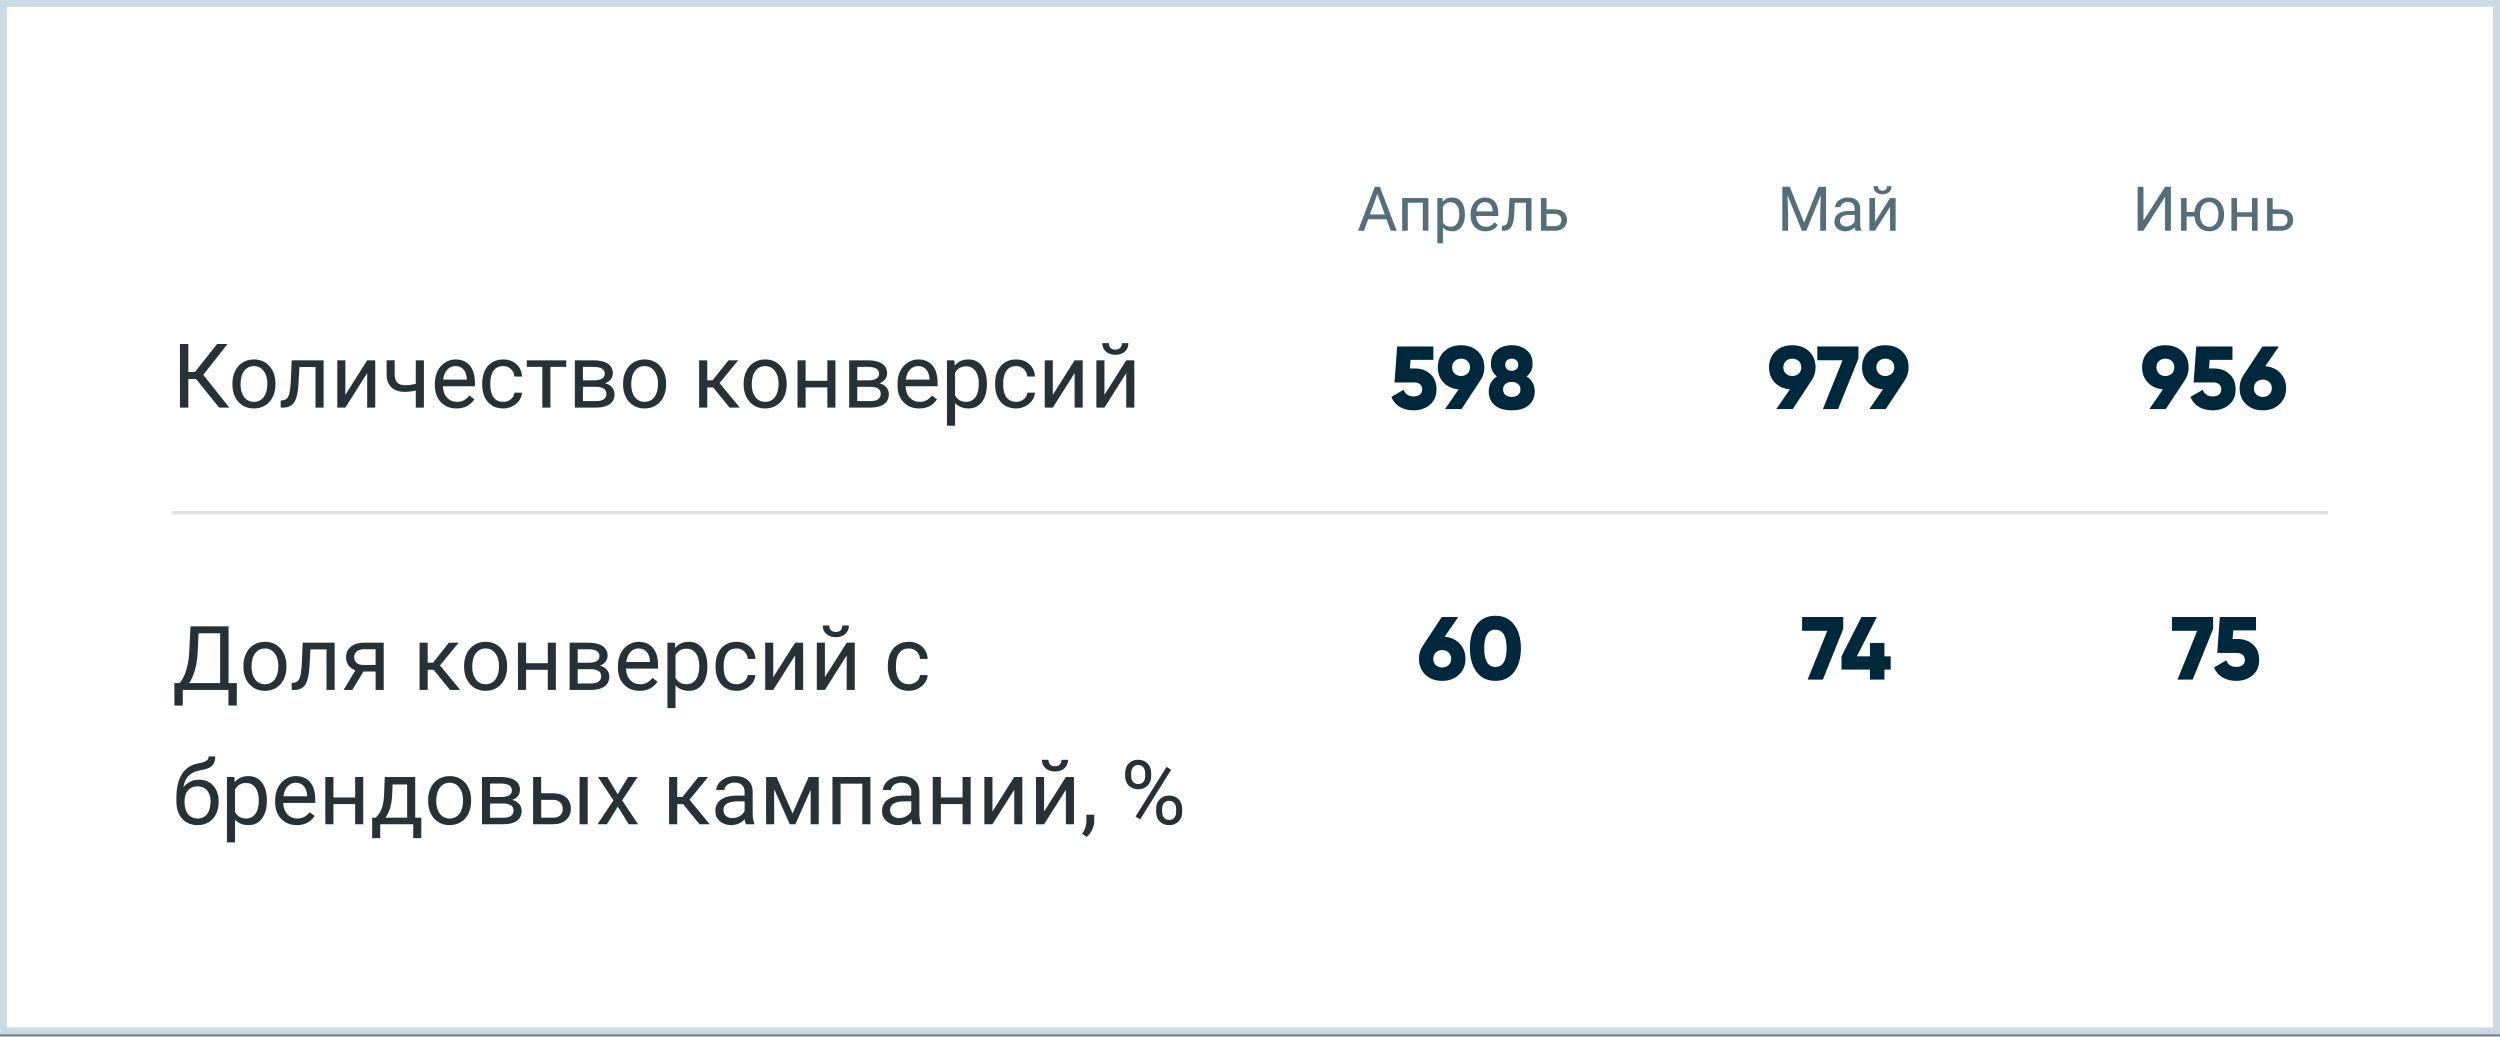 <?xml version="1.0" encoding="UTF-8"?> <svg xmlns="http://www.w3.org/2000/svg" width="726" height="301" viewBox="0 0 726 301" fill="none"><rect x="0" y="0" width="726" height="301" fill="#808080" stroke="none"/> <rect x="1" y="1" width="723.968" height="298.361" fill="white"></rect> <path d="M56.939 110.065H54.693V118.361H52.258V99.892H54.693V108.036H56.596L63.053 99.892H66.084L59.032 108.847L66.604 118.361H63.623L56.939 110.065ZM67.492 111.372C67.492 110.027 67.754 108.818 68.279 107.744C68.812 106.67 69.547 105.841 70.486 105.258C71.433 104.674 72.511 104.382 73.721 104.382C75.59 104.382 77.099 105.029 78.249 106.323C79.408 107.617 79.987 109.338 79.987 111.486V111.651C79.987 112.987 79.729 114.188 79.213 115.253C78.706 116.31 77.974 117.135 77.019 117.727C76.072 118.319 74.981 118.615 73.746 118.615C71.885 118.615 70.376 117.968 69.218 116.674C68.067 115.38 67.492 113.668 67.492 111.537V111.372ZM69.852 111.651C69.852 113.173 70.203 114.395 70.905 115.317C71.615 116.238 72.562 116.699 73.746 116.699C74.938 116.699 75.885 116.234 76.587 115.304C77.289 114.365 77.64 113.055 77.64 111.372C77.64 109.866 77.281 108.649 76.562 107.718C75.852 106.78 74.904 106.31 73.721 106.31C72.562 106.31 71.628 106.771 70.917 107.693C70.207 108.615 69.852 109.934 69.852 111.651ZM93.978 104.636V118.361H91.619V106.577H86.951L86.672 111.714C86.52 114.074 86.122 115.761 85.479 116.775C84.845 117.79 83.835 118.319 82.448 118.361H81.509V116.293L82.181 116.243C82.942 116.158 83.488 115.718 83.818 114.923C84.147 114.129 84.359 112.657 84.452 110.509L84.706 104.636H93.978ZM106.625 104.636H108.972V118.361H106.625V108.353L100.295 118.361H97.949V104.636H100.295V114.657L106.625 104.636ZM123.103 118.361H120.743V113.389C119.712 113.659 118.654 113.794 117.572 113.794C115.855 113.794 114.545 113.355 113.64 112.475C112.743 111.596 112.287 110.344 112.27 108.721V104.623H114.616V108.797C114.659 110.843 115.644 111.866 117.572 111.866C118.654 111.866 119.712 111.731 120.743 111.46V104.636H123.103V118.361ZM132.565 118.615C130.705 118.615 129.191 118.006 128.024 116.788C126.857 115.562 126.274 113.926 126.274 111.879V111.448C126.274 110.086 126.532 108.873 127.048 107.807C127.572 106.733 128.299 105.896 129.229 105.296C130.168 104.687 131.183 104.382 132.274 104.382C134.058 104.382 135.445 104.97 136.434 106.146C137.424 107.321 137.918 109.004 137.918 111.194V112.171H128.62C128.654 113.524 129.048 114.619 129.8 115.456C130.561 116.285 131.525 116.699 132.692 116.699C133.521 116.699 134.223 116.53 134.798 116.192C135.373 115.854 135.876 115.405 136.307 114.847L137.741 115.964C136.591 117.731 134.866 118.615 132.565 118.615ZM132.274 106.31C131.327 106.31 130.532 106.657 129.889 107.351C129.246 108.036 128.849 109 128.697 110.243H135.572V110.065C135.504 108.873 135.183 107.951 134.608 107.3C134.033 106.64 133.255 106.31 132.274 106.31ZM146.151 116.699C146.988 116.699 147.72 116.446 148.345 115.938C148.971 115.431 149.318 114.797 149.386 114.036H151.605C151.563 114.822 151.292 115.57 150.794 116.281C150.295 116.991 149.627 117.558 148.789 117.98C147.961 118.403 147.081 118.615 146.151 118.615C144.282 118.615 142.794 117.993 141.686 116.75C140.586 115.498 140.037 113.79 140.037 111.625V111.232C140.037 109.896 140.282 108.708 140.773 107.668C141.263 106.628 141.965 105.82 142.878 105.245C143.8 104.67 144.887 104.382 146.138 104.382C147.677 104.382 148.954 104.843 149.969 105.765C150.992 106.687 151.538 107.883 151.605 109.355H149.386C149.318 108.467 148.98 107.74 148.371 107.173C147.77 106.598 147.026 106.31 146.138 106.31C144.946 106.31 144.02 106.742 143.36 107.604C142.709 108.458 142.383 109.697 142.383 111.321V111.765C142.383 113.346 142.709 114.564 143.36 115.418C144.011 116.272 144.942 116.699 146.151 116.699ZM164.442 106.539H159.838V118.361H157.491V106.539H152.975V104.636H164.442V106.539ZM166.941 118.361V104.636H172.294C174.121 104.636 175.52 104.957 176.493 105.6C177.474 106.234 177.964 107.169 177.964 108.403C177.964 109.038 177.774 109.613 177.394 110.129C177.013 110.636 176.451 111.025 175.707 111.296C176.535 111.49 177.199 111.871 177.698 112.437C178.205 113.004 178.459 113.68 178.459 114.467C178.459 115.727 177.994 116.691 177.064 117.359C176.142 118.027 174.835 118.361 173.144 118.361H166.941ZM169.288 112.336V116.471H173.17C174.151 116.471 174.882 116.289 175.364 115.926C175.854 115.562 176.1 115.05 176.1 114.391C176.1 113.021 175.093 112.336 173.081 112.336H169.288ZM169.288 110.458H172.32C174.518 110.458 175.618 109.816 175.618 108.53C175.618 107.245 174.578 106.581 172.497 106.539H169.288V110.458ZM180.945 111.372C180.945 110.027 181.207 108.818 181.732 107.744C182.265 106.67 183 105.841 183.939 105.258C184.886 104.674 185.964 104.382 187.174 104.382C189.042 104.382 190.552 105.029 191.702 106.323C192.861 107.617 193.44 109.338 193.44 111.486V111.651C193.44 112.987 193.182 114.188 192.666 115.253C192.159 116.31 191.427 117.135 190.472 117.727C189.524 118.319 188.434 118.615 187.199 118.615C185.339 118.615 183.829 117.968 182.67 116.674C181.52 115.38 180.945 113.668 180.945 111.537V111.372ZM183.305 111.651C183.305 113.173 183.656 114.395 184.358 115.317C185.068 116.238 186.015 116.699 187.199 116.699C188.391 116.699 189.338 116.234 190.04 115.304C190.742 114.365 191.093 113.055 191.093 111.372C191.093 109.866 190.734 108.649 190.015 107.718C189.305 106.78 188.357 106.31 187.174 106.31C186.015 106.31 185.081 106.771 184.37 107.693C183.66 108.615 183.305 109.934 183.305 111.651ZM207.101 112.513H205.389V118.361H203.03V104.636H205.389V110.446H206.924L211.541 104.636H214.383L208.953 111.232L214.839 118.361H211.858L207.101 112.513ZM215.955 111.372C215.955 110.027 216.218 108.818 216.742 107.744C217.275 106.67 218.01 105.841 218.949 105.258C219.896 104.674 220.974 104.382 222.184 104.382C224.053 104.382 225.562 105.029 226.712 106.323C227.871 107.617 228.45 109.338 228.45 111.486V111.651C228.45 112.987 228.192 114.188 227.676 115.253C227.169 116.31 226.437 117.135 225.482 117.727C224.535 118.319 223.444 118.615 222.209 118.615C220.349 118.615 218.839 117.968 217.681 116.674C216.53 115.38 215.955 113.668 215.955 111.537V111.372ZM218.315 111.651C218.315 113.173 218.666 114.395 219.368 115.317C220.078 116.238 221.025 116.699 222.209 116.699C223.401 116.699 224.349 116.234 225.05 115.304C225.752 114.365 226.103 113.055 226.103 111.372C226.103 109.866 225.744 108.649 225.025 107.718C224.315 106.78 223.368 106.31 222.184 106.31C221.025 106.31 220.091 106.771 219.38 107.693C218.67 108.615 218.315 109.934 218.315 111.651ZM242.606 118.361H240.26V112.501H233.955V118.361H231.596V104.636H233.955V110.585H240.26V104.636H242.606V118.361ZM246.602 118.361V104.636H251.955C253.782 104.636 255.181 104.957 256.154 105.6C257.135 106.234 257.625 107.169 257.625 108.403C257.625 109.038 257.435 109.613 257.054 110.129C256.674 110.636 256.111 111.025 255.367 111.296C256.196 111.49 256.86 111.871 257.359 112.437C257.866 113.004 258.12 113.68 258.12 114.467C258.12 115.727 257.655 116.691 256.724 117.359C255.803 118.027 254.496 118.361 252.805 118.361H246.602ZM248.949 112.336V116.471H252.83C253.811 116.471 254.543 116.289 255.025 115.926C255.515 115.562 255.76 115.05 255.76 114.391C255.76 113.021 254.754 112.336 252.741 112.336H248.949ZM248.949 110.458H251.98C254.179 110.458 255.278 109.816 255.278 108.53C255.278 107.245 254.238 106.581 252.158 106.539H248.949V110.458ZM266.923 118.615C265.063 118.615 263.549 118.006 262.382 116.788C261.215 115.562 260.631 113.926 260.631 111.879V111.448C260.631 110.086 260.889 108.873 261.405 107.807C261.929 106.733 262.657 105.896 263.587 105.296C264.526 104.687 265.54 104.382 266.631 104.382C268.416 104.382 269.802 104.97 270.792 106.146C271.781 107.321 272.276 109.004 272.276 111.194V112.171H262.978C263.012 113.524 263.405 114.619 264.158 115.456C264.919 116.285 265.883 116.699 267.05 116.699C267.879 116.699 268.58 116.53 269.156 116.192C269.731 115.854 270.234 115.405 270.665 114.847L272.098 115.964C270.948 117.731 269.223 118.615 266.923 118.615ZM266.631 106.31C265.684 106.31 264.889 106.657 264.247 107.351C263.604 108.036 263.206 109 263.054 110.243H269.929V110.065C269.862 108.873 269.54 107.951 268.965 107.3C268.39 106.64 267.612 106.31 266.631 106.31ZM286.597 111.651C286.597 113.74 286.119 115.422 285.164 116.699C284.208 117.976 282.914 118.615 281.282 118.615C279.616 118.615 278.306 118.086 277.35 117.029V123.638H275.003V104.636H277.147L277.261 106.158C278.217 104.974 279.544 104.382 281.244 104.382C282.893 104.382 284.195 105.004 285.151 106.247C286.115 107.49 286.597 109.22 286.597 111.435V111.651ZM284.25 111.384C284.25 109.837 283.921 108.615 283.261 107.718C282.601 106.822 281.697 106.374 280.546 106.374C279.126 106.374 278.06 107.004 277.35 108.264V114.822C278.052 116.074 279.126 116.699 280.572 116.699C281.697 116.699 282.589 116.255 283.248 115.367C283.916 114.471 284.25 113.143 284.25 111.384ZM295.096 116.699C295.933 116.699 296.665 116.446 297.29 115.938C297.916 115.431 298.263 114.797 298.331 114.036H300.55C300.508 114.822 300.238 115.57 299.739 116.281C299.24 116.991 298.572 117.558 297.734 117.98C296.906 118.403 296.026 118.615 295.096 118.615C293.227 118.615 291.739 117.993 290.631 116.75C289.532 115.498 288.982 113.79 288.982 111.625V111.232C288.982 109.896 289.227 108.708 289.718 107.668C290.208 106.628 290.91 105.82 291.823 105.245C292.745 104.67 293.832 104.382 295.083 104.382C296.622 104.382 297.899 104.843 298.914 105.765C299.937 106.687 300.483 107.883 300.55 109.355H298.331C298.263 108.467 297.925 107.74 297.316 107.173C296.715 106.598 295.971 106.31 295.083 106.31C293.891 106.31 292.965 106.742 292.305 107.604C291.654 108.458 291.329 109.697 291.329 111.321V111.765C291.329 113.346 291.654 114.564 292.305 115.418C292.956 116.272 293.887 116.699 295.096 116.699ZM312.068 104.636H314.415V118.361H312.068V108.353L305.739 118.361H303.392V104.636H305.739V114.657L312.068 104.636ZM327.062 104.636H329.408V118.361H327.062V108.353L320.732 118.361H318.385V104.636H320.732V114.657L327.062 104.636ZM327.696 99.638C327.696 100.661 327.345 101.486 326.643 102.112C325.95 102.729 325.036 103.038 323.903 103.038C322.77 103.038 321.852 102.725 321.151 102.099C320.449 101.473 320.098 100.653 320.098 99.638H322.013C322.013 100.23 322.174 100.695 322.495 101.034C322.817 101.363 323.286 101.528 323.903 101.528C324.495 101.528 324.956 101.363 325.286 101.034C325.624 100.704 325.793 100.239 325.793 99.638H327.696Z" fill="#263238"></path> <path d="M402.65 63.673H397.309L396.109 67H394.376L399.244 54.252H400.715L405.592 67H403.867L402.65 63.673ZM397.817 62.289H402.151L399.979 56.327L397.817 62.289ZM414.803 67H413.183V58.866H408.823V67H407.194V57.526H414.803V67ZM425.406 62.368C425.406 63.81 425.076 64.972 424.417 65.853C423.757 66.734 422.864 67.175 421.737 67.175C420.588 67.175 419.683 66.81 419.023 66.081V70.642H417.403V57.526H418.883L418.962 58.577C419.621 57.76 420.538 57.351 421.711 57.351C422.849 57.351 423.748 57.78 424.408 58.638C425.073 59.496 425.406 60.69 425.406 62.219V62.368ZM423.786 62.184C423.786 61.116 423.559 60.273 423.103 59.654C422.648 59.035 422.023 58.726 421.23 58.726C420.249 58.726 419.513 59.161 419.023 60.03V64.557C419.508 65.421 420.249 65.853 421.247 65.853C422.023 65.853 422.639 65.546 423.095 64.934C423.556 64.315 423.786 63.398 423.786 62.184ZM431.404 67.175C430.12 67.175 429.075 66.755 428.269 65.914C427.464 65.068 427.061 63.938 427.061 62.526V62.228C427.061 61.288 427.239 60.451 427.595 59.715C427.957 58.974 428.459 58.396 429.101 57.981C429.749 57.561 430.449 57.351 431.202 57.351C432.434 57.351 433.391 57.757 434.074 58.568C434.757 59.38 435.099 60.541 435.099 62.053V62.727H428.681C428.704 63.661 428.976 64.417 429.495 64.995C430.02 65.567 430.686 65.853 431.491 65.853C432.063 65.853 432.548 65.736 432.945 65.503C433.342 65.269 433.689 64.96 433.987 64.575L434.976 65.345C434.182 66.565 432.992 67.175 431.404 67.175ZM431.202 58.682C430.549 58.682 430 58.921 429.556 59.4C429.113 59.873 428.838 60.538 428.733 61.396H433.479V61.274C433.432 60.451 433.21 59.814 432.814 59.365C432.417 58.91 431.88 58.682 431.202 58.682ZM444.748 57.526V67H443.119V58.866H439.897L439.704 62.412C439.599 64.04 439.325 65.205 438.881 65.906C438.444 66.606 437.746 66.971 436.789 67H436.141V65.573L436.605 65.538C437.13 65.479 437.507 65.176 437.734 64.627C437.962 64.079 438.108 63.063 438.172 61.58L438.347 57.526H444.748ZM449.117 60.792H451.577C452.651 60.804 453.501 61.084 454.125 61.633C454.75 62.181 455.062 62.926 455.062 63.865C455.062 64.811 454.741 65.57 454.099 66.142C453.457 66.714 452.593 67 451.507 67H447.497V57.526H449.117V60.792ZM449.117 62.114V65.678H451.525C452.132 65.678 452.602 65.523 452.934 65.214C453.267 64.899 453.433 64.47 453.433 63.927C453.433 63.401 453.27 62.972 452.943 62.64C452.622 62.301 452.17 62.126 451.586 62.114H449.117Z" fill="#546E7A"></path> <path d="M410.923 107.007C412.707 107.007 414.188 107.544 415.365 108.617C416.56 109.674 417.158 111.163 417.158 113.086C417.158 114.991 416.517 116.48 415.236 117.554C413.954 118.628 412.387 119.165 410.533 119.165C409.027 119.165 407.702 118.844 406.559 118.203C405.416 117.545 404.576 116.567 404.039 115.268L407.624 113.19C408.074 114.471 409.044 115.112 410.533 115.112C411.347 115.112 411.962 114.922 412.378 114.54C412.794 114.159 413.001 113.675 413.001 113.086C413.001 112.497 412.802 112.012 412.404 111.631C412.006 111.25 411.425 111.059 410.663 111.059H404.974L405.727 100.616H416.249V104.513H409.624L409.442 107.007H410.923ZM431.044 106.669C431.044 108.072 430.689 109.301 429.979 110.358L424.42 118.801H419.64L423.588 113.06C421.787 112.921 420.324 112.263 419.198 111.085C418.09 109.908 417.535 108.436 417.535 106.669C417.535 104.781 418.159 103.24 419.406 102.045C420.67 100.85 422.298 100.252 424.29 100.252C426.299 100.252 427.927 100.85 429.174 102.045C430.421 103.24 431.044 104.781 431.044 106.669ZM422.445 104.851C421.943 105.301 421.692 105.907 421.692 106.669C421.692 107.431 421.943 108.046 422.445 108.513C422.948 108.964 423.562 109.189 424.29 109.189C425.017 109.189 425.632 108.964 426.134 108.513C426.637 108.063 426.888 107.448 426.888 106.669C426.888 105.89 426.637 105.275 426.134 104.825C425.632 104.374 425.017 104.149 424.29 104.149C423.562 104.149 422.948 104.383 422.445 104.851ZM443.321 109.319C444.897 110.341 445.685 111.795 445.685 113.683C445.685 115.363 445.096 116.697 443.918 117.684C442.758 118.671 441.121 119.165 439.009 119.165C436.896 119.165 435.25 118.671 434.073 117.684C432.912 116.697 432.332 115.363 432.332 113.683C432.332 111.795 433.12 110.341 434.696 109.319C433.536 108.418 432.956 107.197 432.956 105.656C432.956 103.959 433.527 102.634 434.67 101.681C435.813 100.729 437.259 100.252 439.009 100.252C440.758 100.252 442.204 100.729 443.347 101.681C444.49 102.634 445.061 103.959 445.061 105.656C445.061 107.197 444.481 108.418 443.321 109.319ZM440.385 104.643C440.039 104.314 439.58 104.149 439.009 104.149C438.437 104.149 437.978 104.314 437.632 104.643C437.285 104.972 437.112 105.396 437.112 105.916C437.112 106.435 437.285 106.86 437.632 107.189C437.978 107.518 438.437 107.682 439.009 107.682C439.58 107.682 440.039 107.518 440.385 107.189C440.732 106.86 440.905 106.435 440.905 105.916C440.905 105.396 440.732 104.972 440.385 104.643ZM437.19 114.696C437.658 115.077 438.264 115.268 439.009 115.268C439.753 115.268 440.359 115.077 440.827 114.696C441.295 114.298 441.528 113.761 441.528 113.086C441.528 112.41 441.295 111.882 440.827 111.501C440.359 111.103 439.753 110.903 439.009 110.903C438.264 110.903 437.658 111.103 437.19 111.501C436.722 111.882 436.489 112.41 436.489 113.086C436.489 113.761 436.722 114.298 437.19 114.696Z" fill="#00283D"></path> <path d="M519.756 54.252L523.923 64.653L528.091 54.252H530.271V67H528.59V62.035L528.748 56.677L524.563 67H523.276L519.099 56.703L519.265 62.035V67H517.584V54.252H519.756ZM538.835 67C538.741 66.813 538.665 66.481 538.607 66.002C537.854 66.784 536.955 67.175 535.91 67.175C534.976 67.175 534.209 66.912 533.607 66.387C533.012 65.856 532.714 65.185 532.714 64.373C532.714 63.387 533.088 62.622 533.835 62.079C534.588 61.531 535.645 61.256 537.005 61.256H538.581V60.512C538.581 59.946 538.411 59.496 538.073 59.164C537.734 58.825 537.235 58.656 536.576 58.656C535.998 58.656 535.513 58.802 535.122 59.093C534.731 59.385 534.535 59.739 534.535 60.153H532.907C532.907 59.68 533.073 59.225 533.406 58.787C533.745 58.343 534.2 57.993 534.772 57.736C535.35 57.48 535.983 57.351 536.672 57.351C537.763 57.351 538.619 57.626 539.237 58.174C539.856 58.717 540.177 59.467 540.2 60.424V64.785C540.2 65.654 540.311 66.346 540.533 66.86V67H538.835ZM536.147 65.765C536.654 65.765 537.136 65.634 537.591 65.371C538.047 65.109 538.376 64.767 538.581 64.347V62.403H537.311C535.326 62.403 534.334 62.984 534.334 64.146C534.334 64.653 534.503 65.05 534.842 65.336C535.181 65.622 535.615 65.765 536.147 65.765ZM548.869 57.526H550.489V67H548.869V60.092L544.5 67H542.88V57.526H544.5V64.443L548.869 57.526ZM549.307 54.077C549.307 54.783 549.064 55.352 548.58 55.784C548.101 56.21 547.471 56.423 546.689 56.423C545.906 56.423 545.273 56.207 544.789 55.775C544.304 55.343 544.062 54.777 544.062 54.077H545.384C545.384 54.485 545.495 54.806 545.717 55.04C545.938 55.267 546.262 55.381 546.689 55.381C547.097 55.381 547.415 55.267 547.643 55.04C547.876 54.812 547.993 54.491 547.993 54.077H549.307Z" fill="#546E7A"></path> <path d="M527.235 106.669C527.235 108.072 526.88 109.301 526.169 110.358L520.61 118.801H515.83L519.779 113.06C517.978 112.921 516.514 112.263 515.388 111.085C514.28 109.908 513.726 108.436 513.726 106.669C513.726 104.781 514.349 103.24 515.596 102.045C516.86 100.85 518.488 100.252 520.48 100.252C522.489 100.252 524.117 100.85 525.364 102.045C526.611 103.24 527.235 104.781 527.235 106.669ZM518.636 104.851C518.133 105.301 517.882 105.907 517.882 106.669C517.882 107.431 518.133 108.046 518.636 108.513C519.138 108.964 519.753 109.189 520.48 109.189C521.208 109.189 521.822 108.964 522.325 108.513C522.827 108.063 523.078 107.448 523.078 106.669C523.078 105.89 522.827 105.275 522.325 104.825C521.822 104.374 521.208 104.149 520.48 104.149C519.753 104.149 519.138 104.383 518.636 104.851ZM527.749 100.616H539.699V104.097L533.776 118.801H529.36L535.075 104.617H527.749V100.616ZM554.253 106.669C554.253 108.072 553.898 109.301 553.188 110.358L547.629 118.801H542.849L546.797 113.06C544.996 112.921 543.533 112.263 542.407 111.085C541.299 109.908 540.744 108.436 540.744 106.669C540.744 104.781 541.368 103.24 542.615 102.045C543.879 100.85 545.507 100.252 547.499 100.252C549.508 100.252 551.136 100.85 552.383 102.045C553.63 103.24 554.253 104.781 554.253 106.669ZM545.654 104.851C545.152 105.301 544.901 105.907 544.901 106.669C544.901 107.431 545.152 108.046 545.654 108.513C546.157 108.964 546.771 109.189 547.499 109.189C548.226 109.189 548.841 108.964 549.343 108.513C549.846 108.063 550.097 107.448 550.097 106.669C550.097 105.89 549.846 105.275 549.343 104.825C548.841 104.374 548.226 104.149 547.499 104.149C546.771 104.149 546.157 104.383 545.654 104.851Z" fill="#00283D"></path> <path d="M628.736 54.252H630.417V67H628.736V57.176L622.458 67H620.768V54.252H622.458V64.076L628.736 54.252ZM634.997 61.545H637.273C637.396 60.284 637.842 59.272 638.613 58.507C639.389 57.736 640.367 57.351 641.546 57.351C642.783 57.351 643.796 57.769 644.584 58.603C645.372 59.438 645.798 60.524 645.863 61.86L645.871 62.368C645.871 63.291 645.69 64.122 645.328 64.864C644.967 65.605 644.459 66.177 643.805 66.58C643.151 66.977 642.404 67.175 641.563 67.175C640.343 67.175 639.345 66.778 638.569 65.984C637.793 65.185 637.358 64.148 637.264 62.876H634.997V67H633.377V57.526H634.997V61.545ZM638.867 62.368C638.867 63.419 639.109 64.262 639.593 64.899C640.084 65.535 640.74 65.853 641.563 65.853C642.386 65.853 643.037 65.529 643.516 64.881C644 64.233 644.243 63.331 644.243 62.176C644.243 61.142 643.998 60.302 643.507 59.654C643.017 59.006 642.363 58.682 641.546 58.682C640.74 58.682 640.092 59 639.602 59.636C639.112 60.273 638.867 61.183 638.867 62.368ZM655.608 67H653.988V62.955H649.636V67H648.008V57.526H649.636V61.633H653.988V57.526H655.608V67ZM659.986 60.792H662.446C663.52 60.804 664.369 61.084 664.994 61.633C665.619 62.181 665.931 62.926 665.931 63.865C665.931 64.811 665.61 65.57 664.968 66.142C664.326 66.714 663.462 67 662.376 67H658.366V57.526H659.986V60.792ZM659.986 62.114V65.678H662.393C663.001 65.678 663.47 65.523 663.803 65.214C664.136 64.899 664.302 64.47 664.302 63.927C664.302 63.401 664.139 62.972 663.812 62.64C663.491 62.301 663.038 62.126 662.455 62.114H659.986Z" fill="#546E7A"></path> <path d="M635.577 106.669C635.577 108.072 635.222 109.301 634.512 110.358L628.952 118.801H624.172L628.121 113.06C626.32 112.921 624.856 112.263 623.731 111.085C622.622 109.908 622.068 108.436 622.068 106.669C622.068 104.781 622.692 103.24 623.939 102.045C625.203 100.85 626.831 100.252 628.822 100.252C630.831 100.252 632.459 100.85 633.706 102.045C634.953 103.24 635.577 104.781 635.577 106.669ZM626.978 104.851C626.476 105.301 626.225 105.907 626.225 106.669C626.225 107.431 626.476 108.046 626.978 108.513C627.48 108.964 628.095 109.189 628.822 109.189C629.55 109.189 630.165 108.964 630.667 108.513C631.169 108.063 631.42 107.448 631.42 106.669C631.42 105.89 631.169 105.275 630.667 104.825C630.165 104.374 629.55 104.149 628.822 104.149C628.095 104.149 627.48 104.383 626.978 104.851ZM642.982 107.007C644.766 107.007 646.246 107.544 647.424 108.617C648.619 109.674 649.217 111.163 649.217 113.086C649.217 114.991 648.576 116.48 647.294 117.554C646.013 118.628 644.445 119.165 642.592 119.165C641.085 119.165 639.76 118.844 638.617 118.203C637.474 117.545 636.634 116.567 636.097 115.268L639.682 113.19C640.133 114.471 641.103 115.112 642.592 115.112C643.406 115.112 644.021 114.922 644.437 114.54C644.852 114.159 645.06 113.675 645.06 113.086C645.06 112.497 644.861 112.012 644.463 111.631C644.064 111.25 643.484 111.059 642.722 111.059H637.033L637.786 100.616H648.307V104.513H641.683L641.501 107.007H642.982ZM657.836 106.357C659.638 106.496 661.092 107.154 662.201 108.332C663.327 109.509 663.889 110.981 663.889 112.748C663.889 114.636 663.257 116.177 661.993 117.372C660.746 118.567 659.127 119.165 657.135 119.165C655.126 119.165 653.498 118.567 652.251 117.372C651.004 116.177 650.381 114.636 650.381 112.748C650.381 111.345 650.736 110.115 651.446 109.059L657.005 100.616H661.785L657.836 106.357ZM655.29 114.592C655.793 115.043 656.408 115.268 657.135 115.268C657.862 115.268 658.477 115.043 658.979 114.592C659.482 114.125 659.733 113.51 659.733 112.748C659.733 111.986 659.482 111.38 658.979 110.929C658.477 110.462 657.862 110.228 657.135 110.228C656.408 110.228 655.793 110.453 655.29 110.903C654.788 111.354 654.537 111.969 654.537 112.748C654.537 113.527 654.788 114.142 655.29 114.592Z" fill="#00283D"></path> <rect opacity="0.15" x="50" y="149.361" width="1" height="625.968" transform="rotate(-90 50 149.361)" fill="#263238"></rect> <path d="M68.761 204.89H66.338V200.361H53.082V204.902H50.647L50.634 198.37H52.144C52.939 197.473 53.569 196.272 54.034 194.767C54.507 193.253 54.803 191.596 54.922 189.795L55.328 181.892H66.376V198.37H68.786L68.761 204.89ZM54.922 198.37H63.928V183.896H57.674L57.408 189.325C57.298 191.448 57.015 193.258 56.558 194.754C56.11 196.251 55.564 197.456 54.922 198.37ZM70.689 193.372C70.689 192.027 70.951 190.818 71.475 189.744C72.008 188.67 72.744 187.841 73.683 187.258C74.63 186.674 75.708 186.382 76.917 186.382C78.786 186.382 80.296 187.029 81.446 188.323C82.604 189.617 83.183 191.338 83.183 193.486V193.651C83.183 194.987 82.925 196.188 82.41 197.253C81.902 198.31 81.171 199.135 80.215 199.727C79.268 200.319 78.177 200.615 76.942 200.615C75.082 200.615 73.573 199.968 72.414 198.674C71.264 197.38 70.689 195.668 70.689 193.537V193.372ZM73.048 193.651C73.048 195.173 73.399 196.395 74.101 197.317C74.811 198.238 75.759 198.699 76.942 198.699C78.135 198.699 79.082 198.234 79.784 197.304C80.486 196.365 80.837 195.055 80.837 193.372C80.837 191.866 80.477 190.649 79.759 189.718C79.048 188.78 78.101 188.31 76.917 188.31C75.759 188.31 74.824 188.771 74.114 189.693C73.403 190.615 73.048 191.934 73.048 193.651ZM97.175 186.636V200.361H94.815V188.577H90.147L89.868 193.714C89.716 196.074 89.319 197.761 88.676 198.775C88.042 199.79 87.031 200.319 85.644 200.361H84.706V198.293L85.378 198.243C86.139 198.158 86.684 197.718 87.014 196.923C87.344 196.129 87.555 194.657 87.648 192.509L87.902 186.636H97.175ZM111.433 186.636V200.361H109.073V195.021H105.534L102.299 200.361H99.763L103.213 194.666C102.333 194.344 101.657 193.85 101.183 193.181C100.718 192.505 100.486 191.718 100.486 190.822C100.486 189.57 100.955 188.564 101.894 187.803C102.832 187.034 104.088 186.645 105.661 186.636H111.433ZM102.845 190.847C102.845 191.515 103.073 192.057 103.53 192.471C103.987 192.877 104.591 193.084 105.344 193.093H109.073V188.539H105.699C104.828 188.539 104.135 188.754 103.619 189.186C103.103 189.609 102.845 190.162 102.845 190.847ZM125.919 194.513H124.206V200.361H121.847V186.636H124.206V192.446H125.741L130.358 186.636H133.2L127.771 193.232L133.656 200.361H130.675L125.919 194.513ZM134.773 193.372C134.773 192.027 135.035 190.818 135.559 189.744C136.092 188.67 136.828 187.841 137.766 187.258C138.713 186.674 139.792 186.382 141.001 186.382C142.87 186.382 144.379 187.029 145.529 188.323C146.688 189.617 147.267 191.338 147.267 193.486V193.651C147.267 194.987 147.009 196.188 146.493 197.253C145.986 198.31 145.254 199.135 144.299 199.727C143.352 200.319 142.261 200.615 141.026 200.615C139.166 200.615 137.656 199.968 136.498 198.674C135.348 197.38 134.773 195.668 134.773 193.537V193.372ZM137.132 193.651C137.132 195.173 137.483 196.395 138.185 197.317C138.895 198.238 139.842 198.699 141.026 198.699C142.219 198.699 143.166 198.234 143.868 197.304C144.57 196.365 144.92 195.055 144.92 193.372C144.92 191.866 144.561 190.649 143.842 189.718C143.132 188.78 142.185 188.31 141.001 188.31C139.842 188.31 138.908 188.771 138.198 189.693C137.487 190.615 137.132 191.934 137.132 193.651ZM161.423 200.361H159.077V194.501H152.772V200.361H150.413V186.636H152.772V192.585H159.077V186.636H161.423V200.361ZM165.419 200.361V186.636H170.772C172.599 186.636 173.998 186.957 174.971 187.6C175.952 188.234 176.442 189.169 176.442 190.403C176.442 191.038 176.252 191.613 175.871 192.129C175.491 192.636 174.929 193.025 174.184 193.296C175.013 193.49 175.677 193.871 176.176 194.437C176.683 195.004 176.937 195.68 176.937 196.467C176.937 197.727 176.472 198.691 175.542 199.359C174.62 200.027 173.313 200.361 171.622 200.361H165.419ZM167.766 194.336V198.471H171.647C172.628 198.471 173.36 198.289 173.842 197.926C174.332 197.562 174.578 197.05 174.578 196.391C174.578 195.021 173.571 194.336 171.559 194.336H167.766ZM167.766 192.458H170.797C172.996 192.458 174.096 191.816 174.096 190.53C174.096 189.245 173.055 188.581 170.975 188.539H167.766V192.458ZM185.74 200.615C183.88 200.615 182.366 200.006 181.199 198.788C180.032 197.562 179.449 195.926 179.449 193.879V193.448C179.449 192.086 179.706 190.873 180.222 189.807C180.747 188.733 181.474 187.896 182.404 187.296C183.343 186.687 184.358 186.382 185.448 186.382C187.233 186.382 188.62 186.97 189.609 188.146C190.598 189.321 191.093 191.004 191.093 193.194V194.171H181.795C181.829 195.524 182.222 196.619 182.975 197.456C183.736 198.285 184.7 198.699 185.867 198.699C186.696 198.699 187.398 198.53 187.973 198.192C188.548 197.854 189.051 197.405 189.482 196.847L190.916 197.964C189.765 199.731 188.04 200.615 185.74 200.615ZM185.448 188.31C184.501 188.31 183.706 188.657 183.064 189.351C182.421 190.036 182.024 191 181.871 192.243H188.746V192.065C188.679 190.873 188.357 189.951 187.782 189.3C187.207 188.64 186.429 188.31 185.448 188.31ZM205.414 193.651C205.414 195.74 204.937 197.422 203.981 198.699C203.025 199.976 201.732 200.615 200.099 200.615C198.433 200.615 197.123 200.086 196.167 199.029V205.638H193.82V186.636H195.964L196.078 188.158C197.034 186.974 198.362 186.382 200.061 186.382C201.71 186.382 203.013 187.004 203.968 188.247C204.932 189.49 205.414 191.22 205.414 193.435V193.651ZM203.068 193.384C203.068 191.837 202.738 190.615 202.078 189.718C201.419 188.822 200.514 188.374 199.364 188.374C197.943 188.374 196.877 189.004 196.167 190.264V196.822C196.869 198.074 197.943 198.699 199.389 198.699C200.514 198.699 201.406 198.255 202.066 197.367C202.734 196.471 203.068 195.143 203.068 193.384ZM213.913 198.699C214.75 198.699 215.482 198.446 216.108 197.938C216.733 197.431 217.08 196.797 217.148 196.036H219.368C219.325 196.822 219.055 197.57 218.556 198.281C218.057 198.991 217.389 199.558 216.552 199.98C215.723 200.403 214.843 200.615 213.913 200.615C212.044 200.615 210.556 199.993 209.448 198.75C208.349 197.498 207.799 195.79 207.799 193.625V193.232C207.799 191.896 208.044 190.708 208.535 189.668C209.025 188.628 209.727 187.82 210.64 187.245C211.562 186.67 212.649 186.382 213.9 186.382C215.44 186.382 216.717 186.843 217.731 187.765C218.755 188.687 219.3 189.883 219.368 191.355H217.148C217.08 190.467 216.742 189.74 216.133 189.173C215.533 188.598 214.788 188.31 213.9 188.31C212.708 188.31 211.782 188.742 211.123 189.604C210.471 190.458 210.146 191.697 210.146 193.321V193.765C210.146 195.346 210.471 196.564 211.123 197.418C211.774 198.272 212.704 198.699 213.913 198.699ZM230.885 186.636H233.232V200.361H230.885V190.353L224.556 200.361H222.209V186.636H224.556V196.657L230.885 186.636ZM245.879 186.636H248.226V200.361H245.879V190.353L239.549 200.361H237.202V186.636H239.549V196.657L245.879 186.636ZM246.513 181.638C246.513 182.661 246.162 183.486 245.46 184.112C244.767 184.729 243.854 185.038 242.72 185.038C241.587 185.038 240.67 184.725 239.968 184.099C239.266 183.473 238.915 182.653 238.915 181.638H240.83C240.83 182.23 240.991 182.695 241.312 183.034C241.634 183.363 242.103 183.528 242.72 183.528C243.312 183.528 243.773 183.363 244.103 183.034C244.441 182.704 244.61 182.239 244.61 181.638H246.513ZM263.942 198.699C264.779 198.699 265.511 198.446 266.137 197.938C266.762 197.431 267.109 196.797 267.177 196.036H269.397C269.354 196.822 269.084 197.57 268.585 198.281C268.086 198.991 267.418 199.558 266.581 199.98C265.752 200.403 264.872 200.615 263.942 200.615C262.073 200.615 260.585 199.993 259.477 198.75C258.378 197.498 257.828 195.79 257.828 193.625V193.232C257.828 191.896 258.073 190.708 258.564 189.668C259.054 188.628 259.756 187.82 260.669 187.245C261.591 186.67 262.678 186.382 263.929 186.382C265.468 186.382 266.745 186.843 267.76 187.765C268.783 188.687 269.329 189.883 269.397 191.355H267.177C267.109 190.467 266.771 189.74 266.162 189.173C265.561 188.598 264.817 188.31 263.929 188.31C262.737 188.31 261.811 188.742 261.151 189.604C260.5 190.458 260.175 191.697 260.175 193.321V193.765C260.175 195.346 260.5 196.564 261.151 197.418C261.803 198.272 262.733 198.699 263.942 198.699ZM57.801 226.423C59.526 226.423 60.905 227.002 61.936 228.16C62.977 229.31 63.497 230.828 63.497 232.714V232.93C63.497 234.224 63.247 235.382 62.748 236.405C62.249 237.42 61.531 238.211 60.592 238.778C59.662 239.336 58.588 239.615 57.37 239.615C55.526 239.615 54.042 239.002 52.917 237.775C51.793 236.541 51.23 234.888 51.23 232.816V231.674C51.23 228.79 51.763 226.499 52.829 224.799C53.903 223.099 55.484 222.063 57.573 221.691C58.757 221.48 59.556 221.222 59.97 220.917C60.385 220.613 60.592 220.194 60.592 219.662H62.52C62.52 220.719 62.279 221.543 61.797 222.135C61.323 222.727 60.562 223.146 59.514 223.391L57.763 223.784C56.368 224.114 55.319 224.672 54.617 225.458C53.924 226.236 53.471 227.277 53.26 228.579C54.503 227.141 56.017 226.423 57.801 226.423ZM57.344 228.351C56.194 228.351 55.281 228.74 54.605 229.518C53.928 230.287 53.59 231.357 53.59 232.727V232.93C53.59 234.401 53.928 235.568 54.605 236.431C55.29 237.285 56.211 237.712 57.37 237.712C58.537 237.712 59.459 237.281 60.135 236.418C60.812 235.556 61.15 234.296 61.15 232.638C61.15 231.344 60.807 230.308 60.123 229.53C59.446 228.744 58.52 228.351 57.344 228.351ZM77.501 232.651C77.501 234.74 77.023 236.422 76.067 237.699C75.112 238.976 73.818 239.615 72.186 239.615C70.52 239.615 69.209 239.086 68.253 238.029V244.638H65.907V225.636H68.05L68.165 227.158C69.12 225.974 70.448 225.382 72.148 225.382C73.797 225.382 75.099 226.004 76.055 227.247C77.019 228.49 77.501 230.22 77.501 232.435V232.651ZM75.154 232.384C75.154 230.837 74.824 229.615 74.165 228.718C73.505 227.822 72.6 227.374 71.45 227.374C70.029 227.374 68.964 228.004 68.253 229.264V235.822C68.955 237.074 70.029 237.699 71.475 237.699C72.6 237.699 73.492 237.255 74.152 236.367C74.82 235.471 75.154 234.143 75.154 232.384ZM86.19 239.615C84.329 239.615 82.816 239.006 81.649 237.788C80.482 236.562 79.898 234.926 79.898 232.879V232.448C79.898 231.086 80.156 229.873 80.672 228.807C81.196 227.733 81.923 226.896 82.854 226.296C83.792 225.687 84.807 225.382 85.898 225.382C87.682 225.382 89.069 225.97 90.059 227.146C91.048 228.321 91.543 230.004 91.543 232.194V233.171H82.245C82.279 234.524 82.672 235.619 83.424 236.456C84.186 237.285 85.15 237.699 86.317 237.699C87.145 237.699 87.847 237.53 88.422 237.192C88.997 236.854 89.501 236.405 89.932 235.847L91.365 236.964C90.215 238.731 88.49 239.615 86.19 239.615ZM85.898 227.31C84.951 227.31 84.156 227.657 83.513 228.351C82.871 229.036 82.473 230 82.321 231.243H89.196V231.065C89.128 229.873 88.807 228.951 88.232 228.3C87.657 227.64 86.879 227.31 85.898 227.31ZM105.483 239.361H103.137V233.501H96.832V239.361H94.473V225.636H96.832V231.585H103.137V225.636H105.483V239.361ZM109.149 237.446L109.961 236.444C110.874 235.26 111.394 233.484 111.521 231.116L111.737 225.636H120.578V237.446H122.341V243.395H119.995V239.361H110.418V243.395H108.071L108.084 237.446H109.149ZM111.927 237.446H118.232V227.805H114.008L113.868 231.078C113.724 233.809 113.077 235.932 111.927 237.446ZM124.32 232.372C124.32 231.027 124.582 229.818 125.107 228.744C125.64 227.67 126.375 226.841 127.314 226.258C128.261 225.674 129.339 225.382 130.549 225.382C132.417 225.382 133.927 226.029 135.077 227.323C136.236 228.617 136.815 230.338 136.815 232.486V232.651C136.815 233.987 136.557 235.188 136.041 236.253C135.534 237.31 134.802 238.135 133.847 238.727C132.899 239.319 131.809 239.615 130.574 239.615C128.713 239.615 127.204 238.968 126.045 237.674C124.895 236.38 124.32 234.668 124.32 232.537V232.372ZM126.68 232.651C126.68 234.173 127.031 235.395 127.733 236.317C128.443 237.238 129.39 237.699 130.574 237.699C131.766 237.699 132.713 237.234 133.415 236.304C134.117 235.365 134.468 234.055 134.468 232.372C134.468 230.866 134.109 229.649 133.39 228.718C132.68 227.78 131.732 227.31 130.549 227.31C129.39 227.31 128.456 227.771 127.745 228.693C127.035 229.615 126.68 230.934 126.68 232.651ZM139.973 239.361V225.636H145.326C147.153 225.636 148.553 225.957 149.525 226.6C150.506 227.234 150.996 228.169 150.996 229.403C150.996 230.038 150.806 230.613 150.426 231.129C150.045 231.636 149.483 232.025 148.739 232.296C149.567 232.49 150.231 232.871 150.73 233.437C151.237 234.004 151.491 234.68 151.491 235.467C151.491 236.727 151.026 237.691 150.096 238.359C149.174 239.027 147.868 239.361 146.176 239.361H139.973ZM142.32 233.336V237.471H146.202C147.183 237.471 147.914 237.289 148.396 236.926C148.887 236.562 149.132 236.05 149.132 235.391C149.132 234.021 148.125 233.336 146.113 233.336H142.32ZM142.32 231.458H145.352C147.55 231.458 148.65 230.816 148.65 229.53C148.65 228.245 147.61 227.581 145.529 227.539H142.32V231.458ZM157.161 230.368H160.726C162.282 230.384 163.512 230.79 164.417 231.585C165.322 232.38 165.774 233.458 165.774 234.82C165.774 236.19 165.309 237.289 164.379 238.118C163.449 238.947 162.197 239.361 160.624 239.361H154.815V225.636H157.161V230.368ZM170.671 239.361H168.311V225.636H170.671V239.361ZM157.161 232.283V237.446H160.65C161.529 237.446 162.21 237.222 162.692 236.773C163.174 236.317 163.415 235.695 163.415 234.909C163.415 234.148 163.178 233.526 162.705 233.044C162.239 232.554 161.584 232.3 160.738 232.283H157.161ZM179.372 230.647L182.417 225.636H185.157L180.666 232.422L185.296 239.361H182.582L179.41 234.224L176.239 239.361H173.512L178.142 232.422L173.652 225.636H176.366L179.372 230.647ZM198.374 233.513H196.662V239.361H194.302V225.636H196.662V231.446H198.197L202.814 225.636H205.655L200.226 232.232L206.112 239.361H203.131L198.374 233.513ZM216.602 239.361C216.467 239.09 216.357 238.608 216.273 237.915C215.182 239.048 213.879 239.615 212.366 239.615C211.013 239.615 209.901 239.234 209.03 238.473C208.167 237.704 207.736 236.731 207.736 235.556C207.736 234.126 208.277 233.019 209.359 232.232C210.45 231.437 211.981 231.04 213.951 231.04H216.234V229.962C216.234 229.141 215.989 228.49 215.499 228.008C215.008 227.518 214.285 227.272 213.33 227.272C212.492 227.272 211.791 227.484 211.224 227.907C210.657 228.329 210.374 228.841 210.374 229.442H208.015C208.015 228.757 208.256 228.097 208.738 227.463C209.228 226.82 209.888 226.313 210.717 225.941C211.554 225.568 212.471 225.382 213.469 225.382C215.051 225.382 216.289 225.78 217.186 226.575C218.082 227.361 218.547 228.448 218.581 229.835V236.152C218.581 237.412 218.742 238.414 219.063 239.158V239.361H216.602ZM212.708 237.572C213.444 237.572 214.141 237.382 214.801 237.002C215.461 236.621 215.939 236.126 216.234 235.518V232.702H214.395C211.52 232.702 210.082 233.543 210.082 235.226C210.082 235.962 210.328 236.537 210.818 236.951C211.309 237.365 211.939 237.572 212.708 237.572ZM230.162 236.253L234.83 225.636H237.761V239.361H235.414V229.378L230.974 239.361H229.351L224.822 229.162V239.361H222.475V225.636H225.52L230.162 236.253ZM252.767 239.361H250.42V227.577H244.103V239.361H241.744V225.636H252.767V239.361ZM265.008 239.361C264.872 239.09 264.762 238.608 264.678 237.915C263.587 239.048 262.285 239.615 260.771 239.615C259.418 239.615 258.306 239.234 257.435 238.473C256.572 237.704 256.141 236.731 256.141 235.556C256.141 234.126 256.682 233.019 257.765 232.232C258.855 231.437 260.386 231.04 262.356 231.04H264.64V229.962C264.64 229.141 264.394 228.49 263.904 228.008C263.414 227.518 262.69 227.272 261.735 227.272C260.898 227.272 260.196 227.484 259.629 227.907C259.063 228.329 258.779 228.841 258.779 229.442H256.42C256.42 228.757 256.661 228.097 257.143 227.463C257.633 226.82 258.293 226.313 259.122 225.941C259.959 225.568 260.877 225.382 261.874 225.382C263.456 225.382 264.695 225.78 265.591 226.575C266.487 227.361 266.953 228.448 266.986 229.835V236.152C266.986 237.412 267.147 238.414 267.468 239.158V239.361H265.008ZM261.113 237.572C261.849 237.572 262.547 237.382 263.206 237.002C263.866 236.621 264.344 236.126 264.64 235.518V232.702H262.8C259.925 232.702 258.488 233.543 258.488 235.226C258.488 235.962 258.733 236.537 259.223 236.951C259.714 237.365 260.344 237.572 261.113 237.572ZM281.878 239.361H279.532V233.501H273.227V239.361H270.868V225.636H273.227V231.585H279.532V225.636H281.878V239.361ZM294.538 225.636H296.885V239.361H294.538V229.353L288.208 239.361H285.861V225.636H288.208V235.657L294.538 225.636ZM309.531 225.636H311.878V239.361H309.531V229.353L303.202 239.361H300.855V225.636H303.202V235.657L309.531 225.636ZM310.166 220.638C310.166 221.661 309.815 222.486 309.113 223.112C308.419 223.729 307.506 224.038 306.373 224.038C305.24 224.038 304.322 223.725 303.62 223.099C302.918 222.473 302.567 221.653 302.567 220.638H304.483C304.483 221.23 304.643 221.695 304.965 222.034C305.286 222.363 305.755 222.528 306.373 222.528C306.965 222.528 307.426 222.363 307.755 222.034C308.094 221.704 308.263 221.239 308.263 220.638H310.166ZM315.569 243.04L314.237 242.126C315.032 241.019 315.447 239.877 315.48 238.701V236.583H317.776V238.422C317.776 239.276 317.565 240.131 317.142 240.985C316.728 241.839 316.204 242.524 315.569 243.04ZM326.745 224.444C326.745 223.336 327.096 222.423 327.797 221.704C328.508 220.985 329.417 220.626 330.525 220.626C331.649 220.626 332.558 220.989 333.252 221.716C333.954 222.435 334.305 223.37 334.305 224.52V225.42C334.305 226.537 333.95 227.45 333.239 228.16C332.537 228.862 331.641 229.213 330.55 229.213C329.451 229.213 328.542 228.862 327.823 228.16C327.104 227.45 326.745 226.507 326.745 225.332V224.444ZM328.495 225.42C328.495 226.08 328.681 226.625 329.053 227.057C329.425 227.48 329.924 227.691 330.55 227.691C331.15 227.691 331.632 227.484 331.996 227.069C332.368 226.655 332.554 226.088 332.554 225.37V224.444C332.554 223.784 332.372 223.239 332.009 222.807C331.645 222.376 331.15 222.16 330.525 222.16C329.899 222.16 329.404 222.376 329.041 222.807C328.677 223.239 328.495 223.801 328.495 224.494V225.42ZM335.738 234.833C335.738 233.725 336.089 232.816 336.791 232.105C337.501 231.387 338.41 231.027 339.518 231.027C340.626 231.027 341.535 231.382 342.245 232.093C342.956 232.803 343.311 233.746 343.311 234.921V235.822C343.311 236.93 342.956 237.843 342.245 238.562C341.544 239.272 340.643 239.627 339.544 239.627C338.444 239.627 337.535 239.276 336.816 238.575C336.098 237.864 335.738 236.921 335.738 235.746V234.833ZM337.489 235.822C337.489 236.49 337.675 237.04 338.047 237.471C338.419 237.894 338.918 238.105 339.544 238.105C340.152 238.105 340.639 237.898 341.002 237.484C341.366 237.061 341.548 236.49 341.548 235.771V234.833C341.548 234.164 341.362 233.619 340.99 233.196C340.626 232.773 340.136 232.562 339.518 232.562C338.918 232.562 338.427 232.773 338.047 233.196C337.675 233.611 337.489 234.173 337.489 234.883V235.822ZM331.083 237.966L329.751 237.129L338.77 222.693L340.102 223.53L331.083 237.966Z" fill="#263238"></path> <path d="M419.52 184.917C421.321 185.056 422.776 185.714 423.884 186.892C425.01 188.069 425.573 189.542 425.573 191.308C425.573 193.196 424.941 194.737 423.676 195.932C422.43 197.127 420.81 197.725 418.818 197.725C416.809 197.725 415.182 197.127 413.935 195.932C412.688 194.737 412.064 193.196 412.064 191.308C412.064 189.905 412.419 188.676 413.129 187.619L418.689 179.176H423.469L419.52 184.917ZM416.974 193.153C417.476 193.603 418.091 193.828 418.818 193.828C419.546 193.828 420.161 193.603 420.663 193.153C421.165 192.685 421.416 192.07 421.416 191.308C421.416 190.546 421.165 189.94 420.663 189.49C420.161 189.022 419.546 188.788 418.818 188.788C418.091 188.788 417.476 189.013 416.974 189.464C416.472 189.914 416.221 190.529 416.221 191.308C416.221 192.087 416.472 192.702 416.974 193.153ZM439.694 195.153C438.395 196.867 436.585 197.725 434.265 197.725C431.944 197.725 430.125 196.867 428.809 195.153C427.51 193.421 426.861 191.126 426.861 188.269C426.861 185.411 427.51 183.125 428.809 181.41C430.125 179.678 431.944 178.812 434.265 178.812C436.585 178.812 438.395 179.678 439.694 181.41C441.01 183.125 441.668 185.411 441.668 188.269C441.668 191.126 441.01 193.421 439.694 195.153ZM431.017 188.269C431.017 191.871 432.1 193.672 434.265 193.672C436.429 193.672 437.512 191.871 437.512 188.269C437.512 184.666 436.429 182.865 434.265 182.865C432.1 182.865 431.017 184.666 431.017 188.269Z" fill="#00283D"></path> <path d="M523.322 179.176H535.272V182.657L529.349 197.361H524.932L530.648 183.177H523.322V179.176ZM549.058 190.607V194.451H547.239V197.361H543.031V194.451H534.769V190.607L540.563 179.176H545.031L539.238 190.607H543.031V186.71H547.239V190.607H549.058Z" fill="#00283D"></path> <path d="M630.737 179.176H642.687V182.657L636.764 197.361H632.348L638.063 183.177H630.737V179.176ZM649.83 185.567C651.614 185.567 653.095 186.104 654.273 187.177C655.468 188.234 656.065 189.723 656.065 191.646C656.065 193.551 655.424 195.04 654.143 196.114C652.861 197.188 651.294 197.725 649.441 197.725C647.934 197.725 646.609 197.404 645.466 196.764C644.323 196.105 643.483 195.127 642.946 193.828L646.531 191.75C646.981 193.031 647.951 193.672 649.441 193.672C650.255 193.672 650.87 193.482 651.285 193.101C651.701 192.72 651.909 192.235 651.909 191.646C651.909 191.057 651.71 190.572 651.311 190.191C650.913 189.81 650.333 189.619 649.571 189.619H643.881L644.635 179.176H655.156V183.073H648.532L648.35 185.567H649.83Z" fill="#00283D"></path> <rect x="1" y="1" width="723.968" height="298.361" stroke="#CADAE5" stroke-width="2"></rect> </svg> 